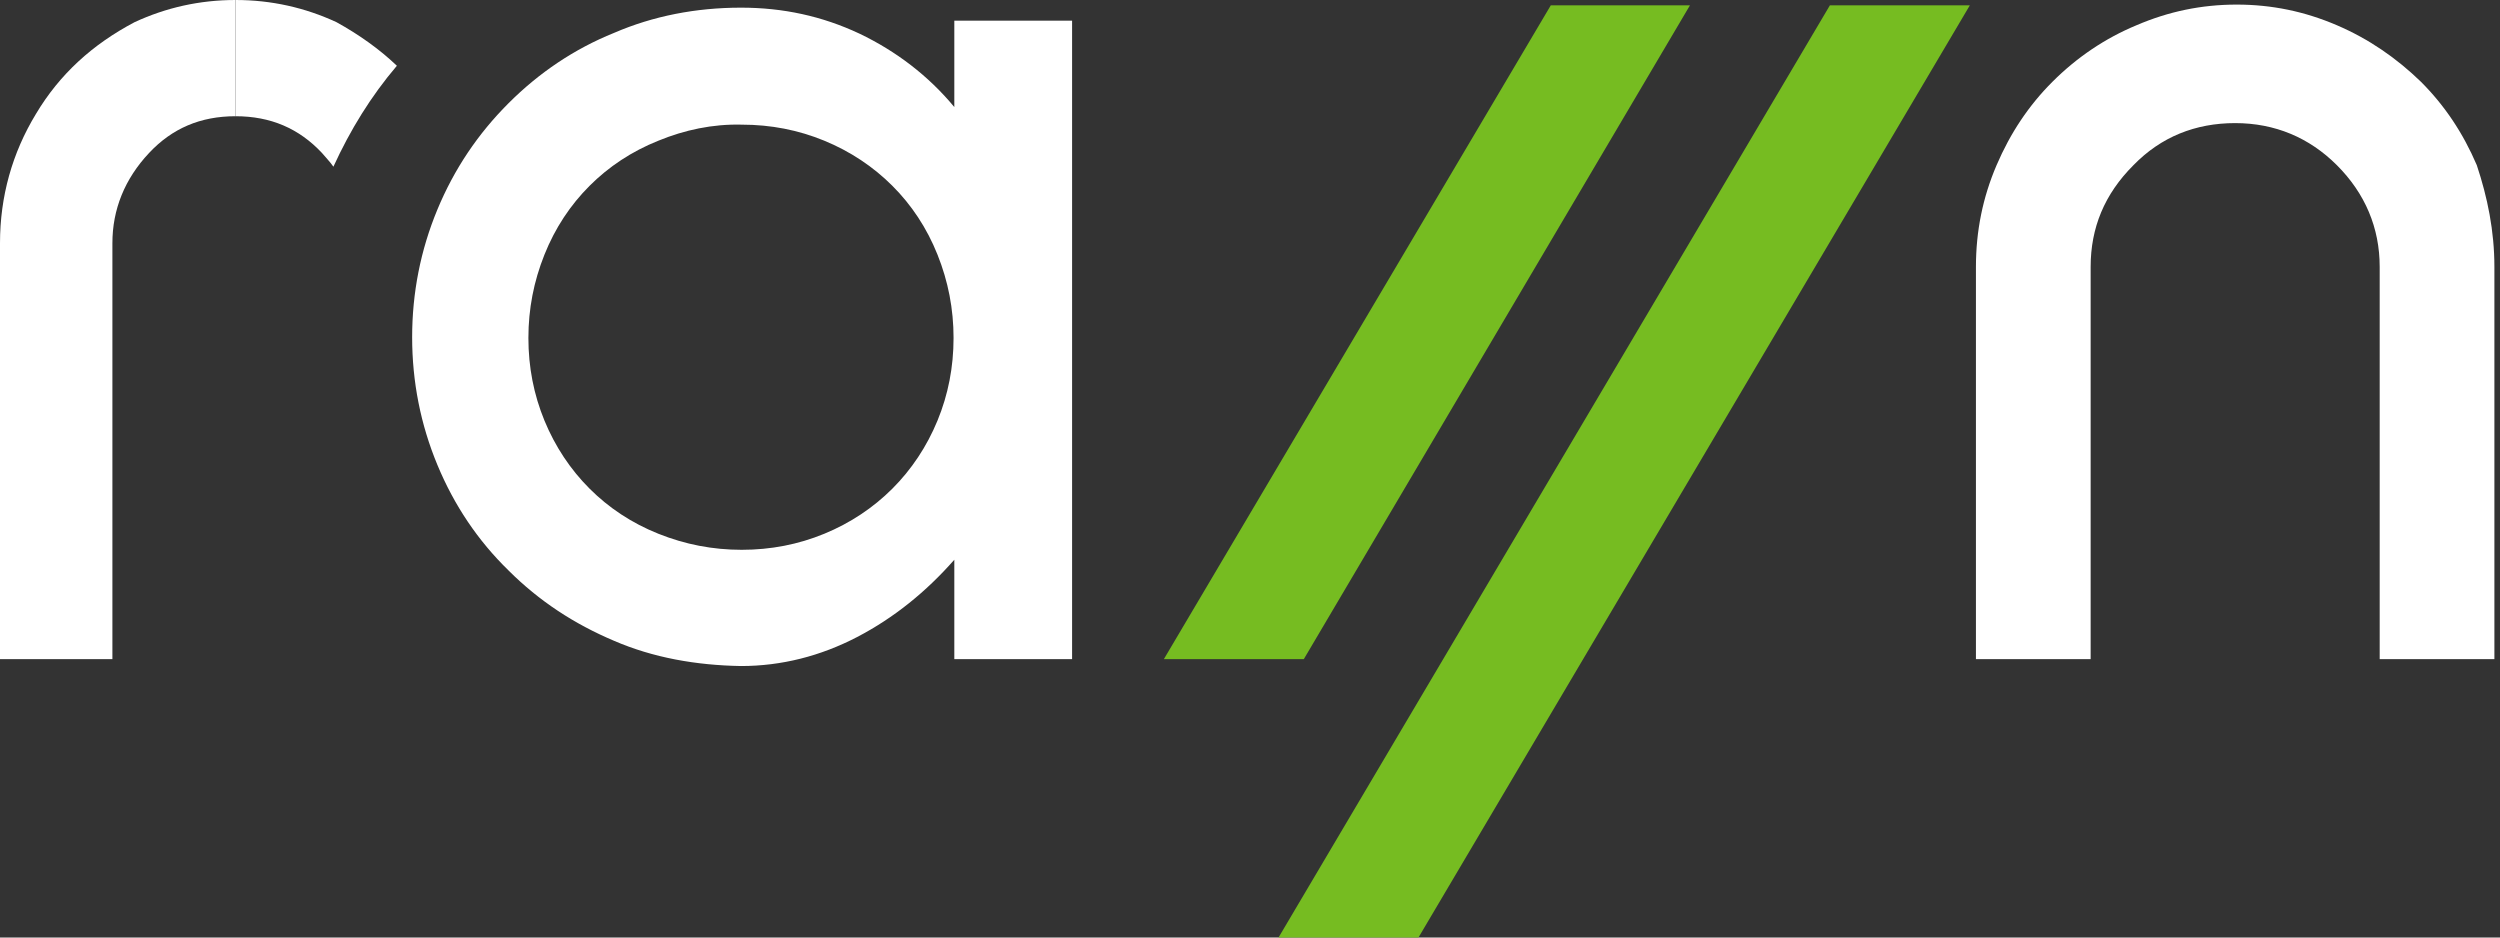 <svg width="128" height="48" viewBox="0 0 128 48" fill="none" xmlns="http://www.w3.org/2000/svg">
<rect x="0" y="0" width="128" height="48" fill="#333333" stroke="none"/>
<g clip-path="url(#clip0_866_4589)">
<path d="M48.861 33.749V28.659C47.413 30.303 45.768 31.635 43.889 32.614C42.01 33.592 40.013 34.101 37.938 34.101C35.628 34.062 33.435 33.671 31.439 32.809C29.403 31.948 27.602 30.773 26.036 29.207C24.47 27.68 23.256 25.879 22.395 23.804C21.533 21.729 21.102 19.537 21.102 17.266C21.102 14.995 21.533 12.803 22.395 10.728C23.256 8.653 24.47 6.852 26.036 5.286C27.602 3.72 29.403 2.506 31.439 1.684C33.435 0.822 35.628 0.392 37.938 0.392C40.091 0.392 42.088 0.822 44.006 1.723C45.886 2.623 47.53 3.876 48.861 5.481V1.057H54.891V33.749H48.861ZM33.709 7.204C32.339 7.752 31.165 8.535 30.186 9.514C29.207 10.493 28.424 11.667 27.876 13.038C27.328 14.408 27.054 15.817 27.054 17.305C27.054 18.793 27.328 20.202 27.876 21.534C28.424 22.865 29.207 24.039 30.186 25.018C31.165 25.997 32.339 26.78 33.709 27.328C35.08 27.876 36.489 28.15 37.977 28.15C39.465 28.15 40.874 27.876 42.205 27.328C43.536 26.78 44.711 25.997 45.69 25.018C46.669 24.039 47.452 22.865 48 21.534C48.548 20.202 48.822 18.793 48.822 17.305C48.822 15.817 48.548 14.408 48 13.038C47.452 11.667 46.669 10.493 45.69 9.514C44.711 8.535 43.536 7.752 42.205 7.204C40.874 6.656 39.465 6.382 37.977 6.382C36.489 6.343 35.041 6.656 33.709 7.204Z" fill="white"/>
<path d="M6.891 1.135C8.496 0.392 10.219 0 12.059 0V5.951C10.258 5.951 8.809 6.577 7.635 7.83C6.382 9.162 5.755 10.728 5.755 12.45V33.749H0V12.45C0 10.062 0.626 7.83 1.84 5.834C3.054 3.798 4.737 2.271 6.891 1.135Z" fill="white"/>
<path d="M20.32 3.367C18.988 4.933 17.931 6.656 17.07 8.535C16.913 8.3 16.678 8.065 16.483 7.83C15.308 6.577 13.86 5.951 12.059 5.951V0C13.899 0 15.621 0.392 17.227 1.135C18.362 1.762 19.419 2.506 20.32 3.367Z" fill="white"/>
<path d="M127.713 13.664V33.749H121.84V13.664C121.84 11.667 121.096 9.905 119.648 8.457C118.238 7.047 116.476 6.303 114.44 6.303C112.405 6.303 110.643 7.008 109.233 8.457C107.745 9.944 107.041 11.667 107.041 13.664V33.749H101.168V13.664C101.168 11.824 101.52 10.101 102.225 8.457C102.93 6.812 103.869 5.403 105.083 4.189C106.336 2.936 107.785 1.958 109.39 1.292C111.034 0.587 112.718 0.235 114.519 0.235C116.32 0.235 118.003 0.587 119.648 1.292C121.292 1.997 122.701 2.975 123.954 4.189C125.168 5.403 126.108 6.812 126.812 8.457C127.36 10.101 127.713 11.824 127.713 13.664Z" fill="white"/>
<path d="M66.754 33.749H59.589L79.4 0.274H86.525L66.754 33.749Z" fill="#76BC21"/>
<path d="M72.626 48H65.461L93.69 0.274H100.855L72.626 48Z" fill="#76BC21"/>
</g>
<defs>
<clipPath id="clip0_866_4589">
<rect width="127.713" height="48" fill="white"/>
</clipPath>
</defs>
</svg>
